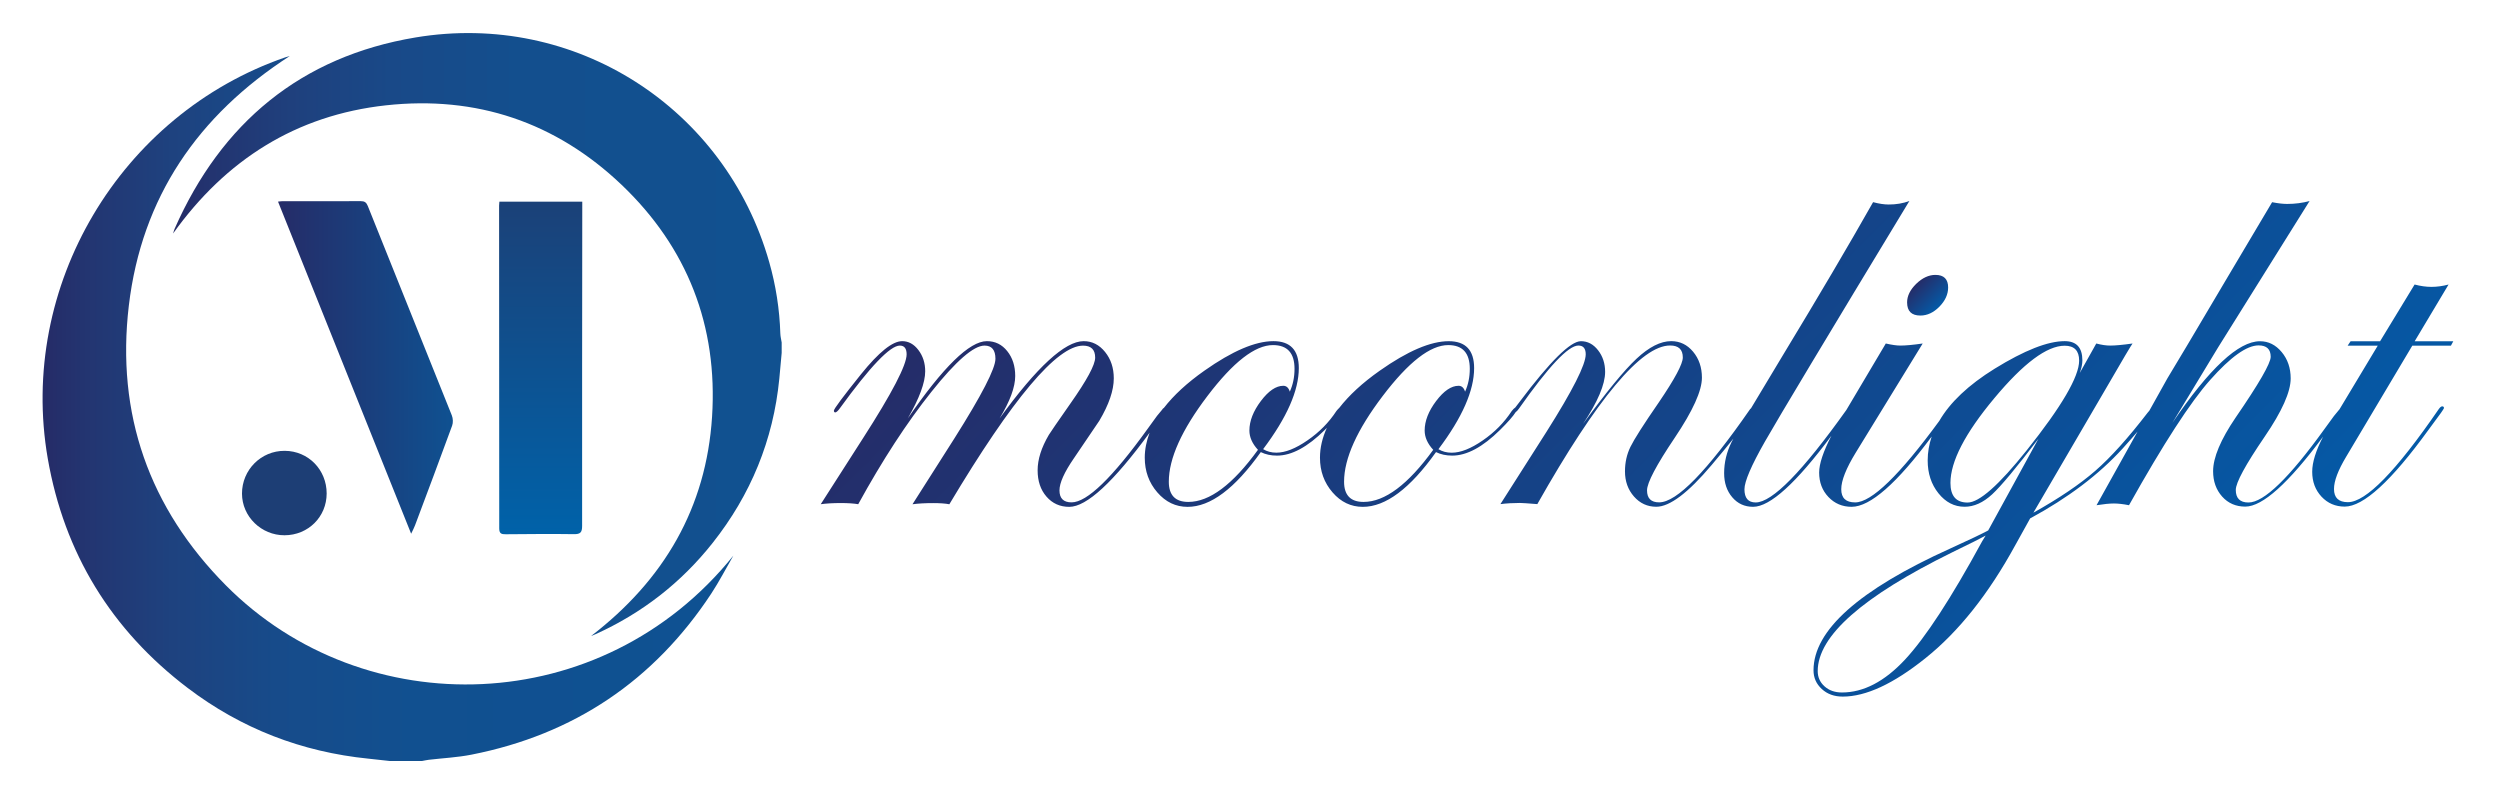 <?xml version="1.0" encoding="utf-8"?>
<!-- Generator: Adobe Illustrator 26.4.1, SVG Export Plug-In . SVG Version: 6.00 Build 0)  -->
<svg version="1.1" id="Vector_Smart_Object_copy_3_xA0_Image_00000140717267975614515050000010020895986697561020_"
	 xmlns="http://www.w3.org/2000/svg" xmlns:xlink="http://www.w3.org/1999/xlink" x="0px" y="0px" viewBox="0 0 519.65 167.27"
	 style="enable-background:new 0 0 519.65 167.27;" xml:space="preserve">
<style type="text/css">
	.st0{fill:url(#SVGID_1_);}
	.st1{fill:url(#SVGID_00000040576642891901730300000017119061308260264597_);}
	.st2{fill:url(#SVGID_00000165235060199660355390000000997683421294658239_);}
	.st3{fill:url(#SVGID_00000026859717840475698440000016253453326016421040_);}
	.st4{fill:#1D3E75;}
	.st5{fill:url(#SVGID_00000063626946575946466360000002256092901500242843_);}
	.st6{fill:url(#SVGID_00000076585256068887501980000006584534659976553656_);}
</style>
<g>
	<linearGradient id="SVGID_1_" gradientUnits="userSpaceOnUse" x1="152.427" y1="84.92" x2="8.854" y2="84.92">
		<stop  offset="1.647710e-07" style="stop-color:#0E5192"/>
		<stop  offset="0.463" style="stop-color:#115090"/>
		<stop  offset="0.663" style="stop-color:#174B8A"/>
		<stop  offset="0.812" style="stop-color:#1E427F"/>
		<stop  offset="0.936" style="stop-color:#233571"/>
		<stop  offset="0.995" style="stop-color:#252C68"/>
	</linearGradient>
	<path class="st0" d="M81,158.18c-1.46-0.16-2.92-0.34-4.38-0.48c-13.91-1.4-26.5-6.26-37.62-14.71
		c-15.88-12.07-25.64-28-29.07-47.67C3.71,59.53,24.92,23.79,59.32,11.91c0.22-0.08,0.46-0.13,0.91-0.26
		c-19.1,12.34-30.78,29.37-33.45,51.87c-2.67,22.51,4.21,42.07,20.18,58.16c28.75,28.96,78.14,27.8,105.47-6.18
		c-1.52,2.63-2.92,5.35-4.59,7.89c-11.93,18.11-28.56,29.28-49.83,33.47c-2.92,0.58-5.93,0.72-8.9,1.07
		c-0.47,0.06-0.93,0.17-1.39,0.25C85.48,158.18,83.24,158.18,81,158.18z"/>
	
		<linearGradient id="SVGID_00000034056036843765011560000001617510808955716762_" gradientUnits="userSpaceOnUse" x1="162.477" y1="69.542" x2="35.983" y2="69.542">
		<stop  offset="2.793666e-04" style="stop-color:#115190"/>
		<stop  offset="0.431" style="stop-color:#134F8E"/>
		<stop  offset="0.643" style="stop-color:#194988"/>
		<stop  offset="0.807" style="stop-color:#1F407D"/>
		<stop  offset="0.946" style="stop-color:#23336F"/>
		<stop  offset="0.995" style="stop-color:#252C68"/>
	</linearGradient>
	<path style="fill:url(#SVGID_00000034056036843765011560000001617510808955716762_);" d="M162.48,73.36
		c-0.16,1.78-0.32,3.56-0.49,5.34c-1.25,12.77-5.94,24.16-13.89,34.19c-6.56,8.28-14.7,14.59-24.33,18.94
		c-0.21,0.1-0.43,0.18-0.92,0.38c15.19-11.66,23.95-26.69,25.16-45.59c1.21-18.86-5.11-35.15-18.81-48.21
		C115.52,25.39,99,19.84,80.25,21.89c-18.73,2.05-33.33,11.35-44.27,26.64c0.1-0.32,0.18-0.66,0.31-0.96
		C46.01,25.51,62.57,11.76,86.4,7.78c33.12-5.52,64.38,14.61,73.49,46.7c1.38,4.85,2.15,9.8,2.31,14.84
		c0.02,0.63,0.18,1.25,0.28,1.88C162.48,71.92,162.48,72.64,162.48,73.36z"/>
</g>
<g>
	
		<linearGradient id="SVGID_00000062169274882423119000000009019928176309008270_" gradientUnits="userSpaceOnUse" x1="112.383" y1="41.917" x2="112.383" y2="111.049">
		<stop  offset="0" style="stop-color:#1B4178"/>
		<stop  offset="0.999" style="stop-color:#0062A9"/>
	</linearGradient>
	<path style="fill:url(#SVGID_00000062169274882423119000000009019928176309008270_);" d="M103.8,41.92c5.81,0,11.45,0,17.23,0
		c0,0.6,0,1.12,0,1.65c-0.02,21.91-0.05,43.83-0.03,65.74c0,1.35-0.35,1.74-1.71,1.72c-4.72-0.07-9.44-0.02-14.16,0.02
		c-0.89,0.01-1.36-0.12-1.36-1.21c0.01-22.36-0.01-44.72-0.03-67.08C103.74,42.5,103.78,42.24,103.8,41.92z"/>
	
		<linearGradient id="SVGID_00000116928926986336338840000003340884008090529714_" gradientUnits="userSpaceOnUse" x1="94.132" y1="76.37" x2="57.794" y2="76.37">
		<stop  offset="0" style="stop-color:#0F5191"/>
		<stop  offset="0.995" style="stop-color:#252C68"/>
	</linearGradient>
	<path style="fill:url(#SVGID_00000116928926986336338840000003340884008090529714_);" d="M85.46,110.94
		C76.17,87.76,67,64.89,57.79,41.91c0.4-0.04,0.65-0.09,0.9-0.09c5.43,0,10.87,0.02,16.3-0.01c0.78,0,1.15,0.25,1.45,0.98
		c5.82,14.52,11.67,29.03,17.48,43.56c0.25,0.63,0.29,1.51,0.06,2.13c-2.53,6.93-5.13,13.83-7.72,20.74
		C86.08,109.71,85.83,110.16,85.46,110.94z"/>
	<path class="st4" d="M67.9,102.58c-0.01,4.86-3.85,8.67-8.76,8.68c-4.84,0.01-8.83-3.9-8.84-8.65c-0.01-4.95,3.97-8.93,8.88-8.9
		C64.08,93.73,67.9,97.63,67.9,102.58z"/>
</g>
<g>
	
		<linearGradient id="SVGID_00000037690220311651489880000015914479144485748871_" gradientUnits="userSpaceOnUse" x1="403.103" y1="63.758" x2="398.322" y2="58.977">
		<stop  offset="1.289348e-03" style="stop-color:#045AA7"/>
		<stop  offset="0.995" style="stop-color:#252C68"/>
	</linearGradient>
	<path style="fill:url(#SVGID_00000037690220311651489880000015914479144485748871_);" d="M399.17,65.59c1.43,0,2.75-0.62,3.96-1.85
		c1.21-1.24,1.81-2.57,1.81-3.98c0-1.74-0.88-2.62-2.64-2.62c-1.39,0-2.72,0.62-3.99,1.85c-1.27,1.24-1.9,2.53-1.9,3.86
		C396.41,64.68,397.33,65.59,399.17,65.59z"/>
	
		<linearGradient id="SVGID_00000018216521702814798750000015973918026448417465_" gradientUnits="userSpaceOnUse" x1="426.984" y1="169.168" x2="257.111" y2="-0.705">
		<stop  offset="1.289348e-03" style="stop-color:#045AA7"/>
		<stop  offset="0.995" style="stop-color:#252C68"/>
	</linearGradient>
	<path style="fill:url(#SVGID_00000018216521702814798750000015973918026448417465_);" d="M501.42,71.85h8.03l0.49-0.91h-8.03
		l7.05-11.8c-1.22,0.33-2.41,0.49-3.56,0.49c-1.1,0-2.27-0.16-3.5-0.49l-7.18,11.8h-6.13l-0.61,0.91h6.26l-7.97,13.26
		c-0.01,0.02-0.03,0.01-0.04,0.03l-1.1,1.34l-1.91,2.62c-7.37,10.24-12.65,15.35-15.85,15.35c-1.76,0-2.64-0.87-2.64-2.62
		c0-1.5,2-5.19,6.01-11.07c3.6-5.27,5.4-9.31,5.4-12.1c0-2.15-0.62-3.98-1.87-5.48s-2.75-2.25-4.51-2.25
		c-4.46,0-10.53,5.66-18.21,16.97c6.09-10.06,9.26-15.29,9.51-15.7c8.42-13.51,14.76-23.64,19.01-30.42
		c-1.47,0.41-3.03,0.61-4.66,0.61c-0.86,0-1.9-0.12-3.13-0.36l-9.32,15.69c-6.95,11.76-11.1,18.74-12.45,20.93
		c-1.48,2.62-2.7,4.82-3.74,6.7c-0.12,0.15-0.22,0.25-0.37,0.44c-4.05,5.26-7.68,9.3-10.89,12.09c-3.21,2.79-7.49,5.69-12.85,8.69
		l15.21-26.04c3.31-5.72,5.11-8.76,5.4-9.13c-2.04,0.29-3.6,0.43-4.66,0.43c-0.82,0-1.78-0.14-2.88-0.43l-3.44,6.14
		c0.37-1.01,0.55-1.88,0.55-2.62c0-2.68-1.23-4.01-3.68-4.01c-3.52,0-8.36,1.91-14.54,5.72c-5.48,3.39-9.29,7.02-11.52,10.86
		c-8.23,11.24-14.08,16.94-17.49,16.94c-1.93,0-2.89-0.91-2.89-2.74c0-1.78,1-4.32,3.01-7.6l13.92-22.69
		c-2,0.29-3.56,0.43-4.66,0.43c-0.74,0-1.74-0.14-3.01-0.43l-8.2,13.82c-9.13,12.81-15.41,19.22-18.85,19.22
		c-1.55,0-2.33-0.91-2.33-2.74c0-1.62,1.42-4.93,4.26-9.92c2.84-4.99,12.85-21.66,30.02-50c-1.31,0.49-2.74,0.73-4.29,0.73
		c-0.94,0-2.02-0.16-3.25-0.49c-5.07,8.96-11.31,19.54-18.71,31.75c-2.75,4.54-4.96,8.22-6.68,11.12c-0.07,0.09-0.15,0.07-0.22,0.22
		c-8.93,12.88-15.21,19.31-18.86,19.31c-1.68,0-2.52-0.83-2.52-2.49c0-1.58,1.92-5.23,5.77-10.95c3.76-5.6,5.64-9.75,5.64-12.47
		c0-2.15-0.62-3.95-1.84-5.41c-1.22-1.46-2.74-2.19-4.54-2.19c-2.21,0-4.61,1.22-7.21,3.65c-2.6,2.43-6.31,6.96-11.13,13.57
		c3.07-4.62,4.6-8.23,4.6-10.83c0-1.74-0.49-3.25-1.47-4.5c-0.98-1.26-2.17-1.88-3.56-1.88c-2.17,0-6.39,4.17-12.66,12.5l-0.99,1.29
		c-0.19,0.12-0.42,0.33-0.73,0.72c-1.56,2.39-3.57,4.43-6.03,6.12c-2.46,1.7-4.61,2.55-6.45,2.55c-1.03,0-1.95-0.24-2.76-0.73
		c4.95-6.57,7.42-12.19,7.42-16.85c0-3.73-1.76-5.6-5.28-5.6c-3.76,0-8.55,2.05-14.35,6.14c-3.61,2.54-6.39,5.12-8.42,7.74
		c-0.16,0.14-0.35,0.34-0.57,0.62c-1.56,2.39-3.57,4.43-6.03,6.12c-2.46,1.7-4.61,2.55-6.45,2.55c-1.03,0-1.95-0.24-2.76-0.73
		c4.95-6.57,7.42-12.19,7.42-16.85c0-3.73-1.76-5.6-5.28-5.6c-3.76,0-8.55,2.05-14.35,6.14c-3.61,2.54-6.39,5.12-8.42,7.74
		c-0.11,0.1-0.22,0.11-0.32,0.32l-1.11,1.34l-1.9,2.62c-7.37,10.24-12.65,15.35-15.85,15.35c-1.68,0-2.52-0.83-2.52-2.49
		c0-1.54,1-3.77,3.01-6.69c3.47-5.15,5.23-7.75,5.27-7.78c2-3.37,3.01-6.31,3.01-8.82c0-2.15-0.6-3.98-1.81-5.48
		s-2.69-2.25-4.45-2.25c-3.88,0-9.71,5.35-17.48,16.06c2.17-3.57,3.25-6.51,3.25-8.82c0-2.07-0.55-3.79-1.66-5.17
		c-1.1-1.38-2.51-2.07-4.23-2.07c-3.6,0-9.08,5.35-16.44,16.06c2.41-4.18,3.62-7.44,3.62-9.8c0-1.7-0.47-3.17-1.41-4.41
		c-0.94-1.24-2.07-1.85-3.38-1.85c-2.01,0-4.85,2.29-8.54,6.86c-3.77,4.7-5.65,7.22-5.65,7.59c0,0.2,0.08,0.32,0.25,0.37
		c0.24,0,0.57-0.28,0.98-0.85c6.31-8.7,10.47-13.05,12.48-13.05c0.94,0,1.41,0.61,1.41,1.82c0,2.23-3.03,8.05-9.08,17.46
		l-8.77,13.69c1.19-0.16,2.58-0.24,4.17-0.24c1.47,0,2.68,0.08,3.62,0.24c5.03-9.16,10.1-16.95,15.21-23.36s8.79-9.61,11.04-9.61
		c1.51,0,2.27,0.91,2.27,2.74c0,2.03-2.84,7.54-8.53,16.55l-8.71,13.69c1.19-0.16,2.62-0.24,4.29-0.24c1.43,0,2.55,0.08,3.37,0.24
		c13.13-21.98,22.39-32.97,27.79-32.97c1.68,0,2.52,0.83,2.52,2.49c0,1.5-1.72,4.68-5.15,9.55c-2.7,3.86-4.19,6.02-4.48,6.51
		c-1.55,2.64-2.33,5.09-2.33,7.36c0,2.23,0.61,4.06,1.84,5.47c1.23,1.42,2.81,2.13,4.73,2.13c3.62,0,9.2-5.15,16.7-15.4
		c-0.64,1.71-1,3.43-1,5.18c0,2.8,0.87,5.2,2.61,7.21c1.74,2.01,3.83,3.01,6.29,3.01c4.75,0,9.82-3.79,15.22-11.38
		c0.98,0.49,2.11,0.73,3.37,0.73c3.03,0,6.34-1.78,9.94-5.34c0.16-0.16,0.27-0.28,0.42-0.43c-0.93,2.04-1.43,4.1-1.43,6.2
		c0,2.8,0.87,5.2,2.61,7.21c1.74,2.01,3.83,3.01,6.29,3.01c4.75,0,9.82-3.79,15.22-11.38c0.98,0.49,2.11,0.73,3.37,0.73
		c3.03,0,6.34-1.78,9.94-5.34c1.68-1.66,2.74-2.88,3.25-3.7c0.19-0.12,0.4-0.33,0.68-0.73c6.15-8.74,10.26-13.11,12.35-13.11
		c1.02,0,1.53,0.61,1.53,1.82c0,2.15-2.72,7.52-8.16,16.12l-9.57,15.02c1.27-0.16,2.62-0.24,4.05-0.24c0.41,0,1.61,0.08,3.62,0.24
		c12.43-21.98,21.63-32.97,27.6-32.97c1.76,0,2.64,0.83,2.64,2.49c0,1.34-1.66,4.44-4.97,9.31c-3.19,4.62-5.16,7.72-5.92,9.28
		c-0.76,1.56-1.13,3.25-1.13,5.08c0,2.07,0.62,3.81,1.87,5.23c1.25,1.42,2.79,2.13,4.64,2.13c2.78,0,6.61-2.88,11.48-8.65
		c1.83-2.16,3.27-3.93,4.54-5.51c-0.13,0.25-0.27,0.5-0.36,0.69c-1.04,2.09-1.56,4.25-1.56,6.48c0,2.03,0.56,3.7,1.69,5.02
		c1.12,1.32,2.57,1.98,4.33,1.98c3.54,0,8.98-4.96,16.28-14.77c-1.69,3.27-2.55,5.84-2.55,7.65c0,2.03,0.64,3.72,1.93,5.08
		c1.29,1.36,2.9,2.04,4.82,2.04c3.87,0,9.44-4.9,16.64-14.6c-0.54,1.62-0.83,3.28-0.83,4.98c0,2.68,0.75,4.95,2.24,6.81
		c1.49,1.86,3.3,2.8,5.43,2.8c1.96,0,3.87-0.86,5.74-2.59c1.86-1.72,5.06-5.56,9.6-11.53l-10.43,19.04
		c-1.19,0.65-3.82,1.91-7.91,3.77c-18.93,8.56-28.4,16.99-28.4,25.3c0,1.54,0.57,2.84,1.72,3.89c1.14,1.06,2.6,1.58,4.35,1.58
		c4.83,0,10.55-2.66,17.18-7.97c6.91-5.52,13.15-13.36,18.71-23.54l3.07-5.53c7.86-4.25,14.27-9.09,19.22-14.52
		c1.22-1.35,2.23-2.5,3.11-3.53l-8.53,15.31c1.51-0.24,2.72-0.36,3.62-0.36c0.86,0,1.9,0.12,3.13,0.36
		c7.15-12.77,12.78-21.45,16.87-26.04c4.25-4.78,7.6-7.18,10.06-7.18c1.68,0,2.52,0.79,2.52,2.37c0,1.34-2.43,5.56-7.3,12.65
		c-3.11,4.58-4.67,8.3-4.67,11.13c0,2.11,0.63,3.86,1.87,5.26c1.25,1.4,2.86,2.1,4.82,2.1c3.6,0,9.01-4.89,16.18-14.55
		c-1.48,2.85-2.27,5.3-2.27,7.31c0,2.07,0.65,3.79,1.93,5.17c1.29,1.38,2.9,2.07,4.82,2.07c3.89,0,9.69-5.3,17.38-15.9l2.64-3.59
		c0.37-0.53,0.57-0.85,0.62-0.98c0-0.24-0.12-0.37-0.37-0.37c-0.21,0-0.45,0.2-0.74,0.61c-8.84,12.88-15.13,19.31-18.86,19.31
		c-1.92,0-2.89-0.91-2.89-2.74c0-1.66,0.84-3.89,2.52-6.69L501.42,71.85z M262.09,83.35c-1.59,2.11-2.39,4.16-2.39,6.14
		c0,1.38,0.59,2.72,1.78,4.01c-5.23,7.22-10.06,10.83-14.48,10.83c-2.7,0-4.05-1.4-4.05-4.2c0-4.83,2.68-10.77,8.03-17.82
		c5.36-7.06,9.9-10.58,13.62-10.58c2.98,0,4.48,1.64,4.48,4.93c0,1.74-0.33,3.32-0.98,4.75c-0.25-0.81-0.7-1.22-1.35-1.22
		C265.24,80.19,263.68,81.24,262.09,83.35z M298.52,83.35c-1.59,2.11-2.39,4.16-2.39,6.14c0,1.38,0.59,2.72,1.78,4.01
		c-5.23,7.22-10.06,10.83-14.48,10.83c-2.7,0-4.05-1.4-4.05-4.2c0-4.83,2.68-10.77,8.03-17.82c5.36-7.06,9.9-10.58,13.62-10.58
		c2.98,0,4.48,1.64,4.48,4.93c0,1.74-0.33,3.32-0.98,4.75c-0.25-0.81-0.7-1.22-1.35-1.22C301.67,80.19,300.12,81.24,298.52,83.35z
		 M421.25,93.63c-5.77,7.22-9.86,10.83-12.27,10.83c-2.37,0-3.56-1.36-3.56-4.07c0-4.46,3.03-10.33,9.11-17.61
		c6.07-7.28,10.95-10.92,14.63-10.92c2,0,3.01,1.03,3.01,3.1C432.17,78.28,428.53,84.51,421.25,93.63z M411.99,112.55
		c-6.42,11.8-11.76,19.98-16.01,24.55c-4.25,4.56-8.63,6.84-13.12,6.84c-1.47,0-2.68-0.43-3.62-1.28c-0.94-0.85-1.41-1.91-1.41-3.16
		c0-7.3,9.32-15.53,27.97-24.7c3.84-1.87,6.15-3.02,6.93-3.47L411.99,112.55z"/>
</g>
</svg>
